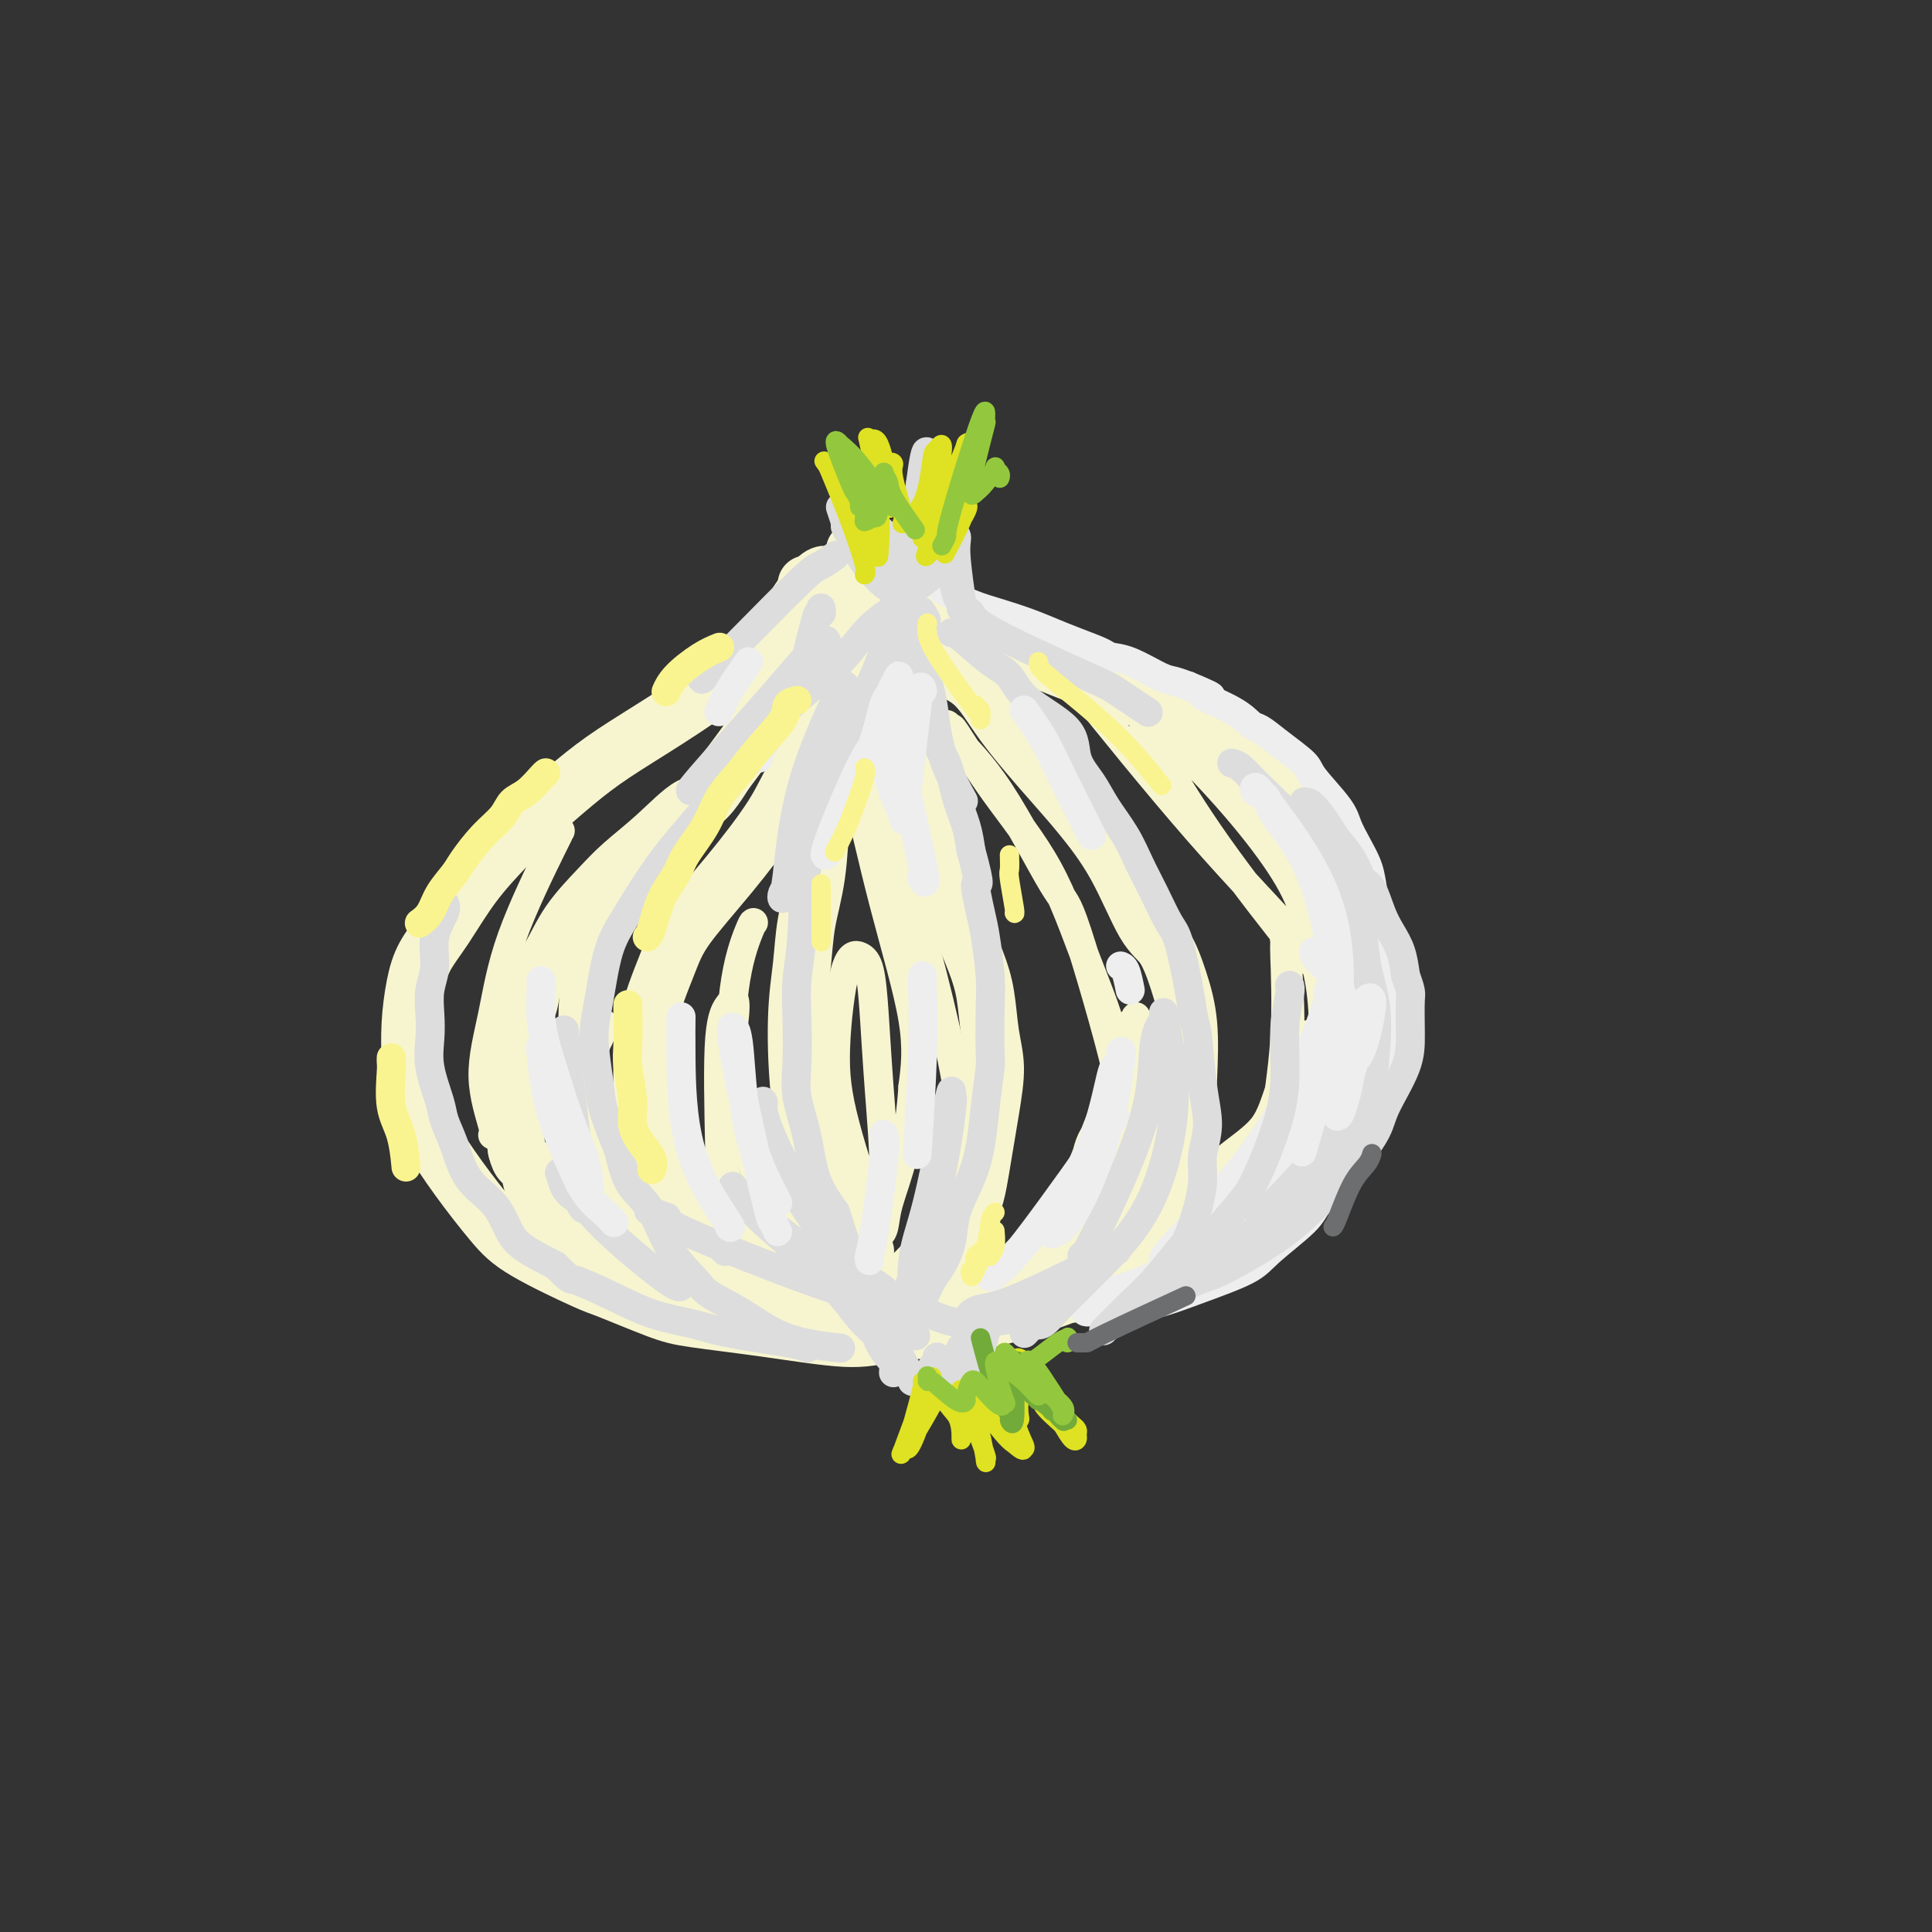 <svg viewBox='0 0 400 400' version='1.1' xmlns='http://www.w3.org/2000/svg' xmlns:xlink='http://www.w3.org/1999/xlink'><rect x="0" y="0" width="400" height="400" fill="#333333" stroke="none"/><g fill='none' stroke='rgb(247,245,208)' stroke-width='12' stroke-linecap='round' stroke-linejoin='round'><path d='M167,121c-0.112,1.027 -0.224,2.053 0,2c0.224,-0.053 0.785,-1.186 0,2c-0.785,3.186 -2.916,10.690 -4,15c-1.084,4.310 -1.121,5.425 -1,6c0.121,0.575 0.401,0.610 0,1c-0.401,0.390 -1.481,1.134 -1,-1c0.481,-2.134 2.524,-7.145 4,-11c1.476,-3.855 2.385,-6.554 3,-8c0.615,-1.446 0.936,-1.640 1,-2c0.064,-0.360 -0.129,-0.886 0,-1c0.129,-0.114 0.579,0.185 0,2c-0.579,1.815 -2.186,5.146 -4,9c-1.814,3.854 -3.835,8.230 -6,12c-2.165,3.770 -4.476,6.934 -6,9c-1.524,2.066 -2.262,3.033 -3,4'/><path d='M150,160c-4.198,6.873 -5.193,6.054 -7,7c-1.807,0.946 -4.426,3.656 -7,6c-2.574,2.344 -5.103,4.322 -7,6c-1.897,1.678 -3.163,3.056 -5,5c-1.837,1.944 -4.245,4.453 -6,7c-1.755,2.547 -2.855,5.131 -4,7c-1.145,1.869 -2.334,3.023 -3,4c-0.666,0.977 -0.809,1.777 -1,3c-0.191,1.223 -0.429,2.869 -1,4c-0.571,1.131 -1.474,1.748 -2,3c-0.526,1.252 -0.674,3.141 -1,5c-0.326,1.859 -0.830,3.689 -1,5c-0.170,1.311 -0.004,2.104 0,3c0.004,0.896 -0.153,1.895 0,3c0.153,1.105 0.615,2.316 1,4c0.385,1.684 0.692,3.842 1,6'/><path d='M107,238c0.720,3.047 1.521,2.666 2,3c0.479,0.334 0.635,1.383 1,3c0.365,1.617 0.940,3.804 3,6c2.060,2.196 5.604,4.403 8,6c2.396,1.597 3.645,2.584 7,4c3.355,1.416 8.816,3.262 11,4c2.184,0.738 1.092,0.369 0,0'/><path d='M177,126c0.185,0.612 0.371,1.225 0,3c-0.371,1.775 -1.298,4.714 -2,8c-0.702,3.286 -1.178,6.919 -3,11c-1.822,4.081 -4.989,8.609 -7,12c-2.011,3.391 -2.864,5.643 -5,9c-2.136,3.357 -5.554,7.819 -9,12c-3.446,4.181 -6.921,8.083 -9,11c-2.079,2.917 -2.762,4.851 -4,8c-1.238,3.149 -3.032,7.514 -4,12c-0.968,4.486 -1.111,9.093 -1,13c0.111,3.907 0.477,7.113 1,10c0.523,2.887 1.202,5.454 2,8c0.798,2.546 1.715,5.070 4,8c2.285,2.930 5.939,6.266 10,9c4.061,2.734 8.531,4.867 13,7'/><path d='M163,267c4.689,2.933 4.911,2.267 5,2c0.089,-0.267 0.044,-0.133 0,0'/><path d='M174,137c0.089,0.383 0.178,0.767 0,2c-0.178,1.233 -0.624,3.316 -1,5c-0.376,1.684 -0.682,2.968 -1,6c-0.318,3.032 -0.648,7.812 -1,11c-0.352,3.188 -0.725,4.782 -1,8c-0.275,3.218 -0.451,8.058 -1,12c-0.549,3.942 -1.470,6.985 -2,10c-0.530,3.015 -0.670,6.003 -1,9c-0.330,2.997 -0.848,6.004 -1,11c-0.152,4.996 0.064,11.979 1,19c0.936,7.021 2.591,14.078 5,19c2.409,4.922 5.572,7.710 7,9c1.428,1.290 1.122,1.083 1,1c-0.122,-0.083 -0.061,-0.041 0,0'/><path d='M176,139c0.293,0.511 0.586,1.022 2,3c1.414,1.978 3.949,5.422 6,9c2.051,3.578 3.617,7.292 5,11c1.383,3.708 2.584,7.412 4,11c1.416,3.588 3.047,7.059 4,10c0.953,2.941 1.226,5.350 2,8c0.774,2.650 2.048,5.539 3,8c0.952,2.461 1.584,4.493 2,7c0.416,2.507 0.618,5.490 1,8c0.382,2.510 0.945,4.548 1,7c0.055,2.452 -0.397,5.317 -1,9c-0.603,3.683 -1.358,8.183 -2,12c-0.642,3.817 -1.173,6.951 -3,10c-1.827,3.049 -4.951,6.014 -7,8c-2.049,1.986 -3.025,2.993 -4,4'/><path d='M189,264c-1.833,2.000 -0.917,1.000 0,0'/><path d='M178,123c0.401,-0.155 0.802,-0.310 3,2c2.198,2.310 6.192,7.086 10,10c3.808,2.914 7.430,3.966 10,6c2.570,2.034 4.087,5.048 7,9c2.913,3.952 7.220,8.841 10,12c2.780,3.159 4.032,4.589 6,7c1.968,2.411 4.650,5.802 7,10c2.350,4.198 4.367,9.204 6,12c1.633,2.796 2.881,3.382 4,5c1.119,1.618 2.108,4.267 3,7c0.892,2.733 1.687,5.550 2,9c0.313,3.450 0.146,7.533 0,11c-0.146,3.467 -0.270,6.318 -1,10c-0.730,3.682 -2.066,8.195 -5,13c-2.934,4.805 -7.467,9.903 -12,15'/><path d='M228,261c-5.000,5.585 -9.000,5.549 -15,6c-6.000,0.451 -14.000,1.391 -18,2c-4.000,0.609 -4.000,0.888 -4,1c0.000,0.112 0.000,0.056 0,0'/><path d='M177,114c0.574,0.099 1.148,0.199 2,1c0.852,0.801 1.981,2.304 4,4c2.019,1.696 4.928,3.586 9,6c4.072,2.414 9.307,5.353 15,8c5.693,2.647 11.843,5.001 17,7c5.157,1.999 9.322,3.641 13,5c3.678,1.359 6.870,2.435 10,4c3.130,1.565 6.199,3.618 9,6c2.801,2.382 5.335,5.092 8,8c2.665,2.908 5.463,6.015 7,8c1.537,1.985 1.815,2.850 3,5c1.185,2.150 3.276,5.587 5,9c1.724,3.413 3.079,6.804 4,9c0.921,2.196 1.406,3.199 2,6c0.594,2.801 1.297,7.401 2,12'/><path d='M287,212c0.804,5.856 -1.186,6.997 -3,10c-1.814,3.003 -3.451,7.869 -5,11c-1.549,3.131 -3.010,4.527 -5,7c-1.990,2.473 -4.509,6.024 -7,9c-2.491,2.976 -4.952,5.375 -7,7c-2.048,1.625 -3.681,2.474 -6,4c-2.319,1.526 -5.322,3.729 -10,5c-4.678,1.271 -11.030,1.608 -15,2c-3.970,0.392 -5.559,0.837 -9,1c-3.441,0.163 -8.734,0.044 -12,0c-3.266,-0.044 -4.505,-0.013 -5,0c-0.495,0.013 -0.248,0.006 0,0'/><path d='M171,119c-0.455,-0.018 -0.910,-0.037 -2,1c-1.090,1.037 -2.813,3.129 -4,5c-1.187,1.871 -1.836,3.519 -4,6c-2.164,2.481 -5.841,5.793 -10,9c-4.159,3.207 -8.798,6.308 -13,9c-4.202,2.692 -7.967,4.975 -11,7c-3.033,2.025 -5.336,3.794 -8,6c-2.664,2.206 -5.690,4.851 -8,7c-2.310,2.149 -3.904,3.804 -6,6c-2.096,2.196 -4.695,4.934 -7,8c-2.305,3.066 -4.317,6.460 -6,9c-1.683,2.540 -3.039,4.227 -4,6c-0.961,1.773 -1.528,3.631 -2,6c-0.472,2.369 -0.849,5.248 -1,8c-0.151,2.752 -0.075,5.376 0,8'/><path d='M85,220c-0.348,5.190 0.282,7.165 1,9c0.718,1.835 1.523,3.529 3,6c1.477,2.471 3.624,5.720 6,9c2.376,3.280 4.981,6.591 7,9c2.019,2.409 3.452,3.916 7,6c3.548,2.084 9.210,4.746 12,6c2.790,1.254 2.709,1.101 5,2c2.291,0.899 6.953,2.851 10,4c3.047,1.149 4.478,1.493 8,2c3.522,0.507 9.136,1.175 15,2c5.864,0.825 11.977,1.807 16,2c4.023,0.193 5.957,-0.404 10,-1c4.043,-0.596 10.197,-1.191 15,-2c4.803,-0.809 8.255,-1.833 12,-3c3.745,-1.167 7.784,-2.476 11,-4c3.216,-1.524 5.608,-3.262 8,-5'/><path d='M231,262c5.012,-2.629 8.041,-4.701 11,-7c2.959,-2.299 5.848,-4.827 8,-7c2.152,-2.173 3.567,-3.993 6,-6c2.433,-2.007 5.885,-4.201 8,-7c2.115,-2.799 2.892,-6.204 4,-9c1.108,-2.796 2.545,-4.984 3,-6c0.455,-1.016 -0.074,-0.860 0,-1c0.074,-0.140 0.751,-0.576 1,-1c0.249,-0.424 0.071,-0.835 0,-1c-0.071,-0.165 -0.036,-0.082 0,0'/></g>
<g fill='none' stroke='rgb(247,245,208)' stroke-width='6' stroke-linecap='round' stroke-linejoin='round'><path d='M221,139c-0.860,-0.960 -1.721,-1.920 3,4c4.721,5.920 15.022,18.720 24,29c8.978,10.280 16.632,18.040 20,22c3.368,3.960 2.449,4.122 2,4c-0.449,-0.122 -0.429,-0.527 0,0c0.429,0.527 1.266,1.985 -2,-2c-3.266,-3.985 -10.636,-13.414 -16,-21c-5.364,-7.586 -8.722,-13.330 -11,-17c-2.278,-3.670 -3.474,-5.265 -4,-6c-0.526,-0.735 -0.380,-0.608 0,-1c0.380,-0.392 0.994,-1.301 4,1c3.006,2.301 8.404,7.813 13,13c4.596,5.187 8.391,10.050 11,14c2.609,3.950 4.031,6.986 5,10c0.969,3.014 1.484,6.007 2,9'/><path d='M272,198c1.501,5.274 1.753,8.958 2,13c0.247,4.042 0.487,8.442 -1,12c-1.487,3.558 -4.702,6.275 -6,8c-1.298,1.725 -0.680,2.457 -1,3c-0.320,0.543 -1.578,0.898 -2,1c-0.422,0.102 -0.008,-0.047 0,0c0.008,0.047 -0.391,0.292 0,-3c0.391,-3.292 1.573,-10.121 2,-17c0.427,-6.879 0.100,-13.809 0,-17c-0.100,-3.191 0.026,-2.644 0,-3c-0.026,-0.356 -0.204,-1.615 0,0c0.204,1.615 0.789,6.104 1,13c0.211,6.896 0.046,16.199 -2,23c-2.046,6.801 -5.974,11.100 -9,14c-3.026,2.900 -5.150,4.400 -6,5c-0.850,0.600 -0.425,0.300 0,0'/><path d='M231,231c-0.221,-1.815 -0.442,-3.630 0,-4c0.442,-0.370 1.548,0.705 0,-6c-1.548,-6.705 -5.751,-21.189 -8,-28c-2.249,-6.811 -2.546,-5.949 -5,-10c-2.454,-4.051 -7.066,-13.014 -11,-19c-3.934,-5.986 -7.191,-8.996 -9,-11c-1.809,-2.004 -2.170,-3.001 -2,-3c0.170,0.001 0.871,0.999 1,1c0.129,0.001 -0.315,-0.995 1,1c1.315,1.995 4.390,6.980 8,12c3.610,5.020 7.755,10.075 11,16c3.245,5.925 5.591,12.720 8,19c2.409,6.280 4.883,12.044 6,18c1.117,5.956 0.878,12.104 0,16c-0.878,3.896 -2.394,5.542 -4,9c-1.606,3.458 -3.303,8.729 -5,14'/><path d='M222,256c-1.622,4.244 -1.178,3.356 -1,3c0.178,-0.356 0.089,-0.178 0,0'/><path d='M225,239c0.257,-0.993 0.514,-1.985 1,-3c0.486,-1.015 1.202,-2.052 2,-3c0.798,-0.948 1.677,-1.806 3,-2c1.323,-0.194 3.091,0.278 1,7c-2.091,6.722 -8.040,19.696 -11,25c-2.960,5.304 -2.931,2.938 -3,2c-0.069,-0.938 -0.235,-0.450 -1,0c-0.765,0.450 -2.128,0.861 1,-8c3.128,-8.861 10.746,-26.995 14,-36c3.254,-9.005 2.143,-8.883 2,-9c-0.143,-0.117 0.683,-0.473 1,-1c0.317,-0.527 0.126,-1.224 0,1c-0.126,2.224 -0.189,7.369 -2,15c-1.811,7.631 -5.372,17.747 -9,24c-3.628,6.253 -7.322,8.644 -10,10c-2.678,1.356 -4.339,1.678 -6,2'/><path d='M208,263c-3.041,1.613 -2.644,-0.355 -3,-1c-0.356,-0.645 -1.467,0.035 -2,0c-0.533,-0.035 -0.489,-0.783 -1,-1c-0.511,-0.217 -1.578,0.098 -2,-1c-0.422,-1.098 -0.200,-3.609 0,-9c0.200,-5.391 0.378,-13.663 -2,-27c-2.378,-13.337 -7.313,-31.740 -11,-44c-3.687,-12.260 -6.127,-18.378 -8,-22c-1.873,-3.622 -3.178,-4.750 -4,-6c-0.822,-1.250 -1.160,-2.623 -1,-3c0.160,-0.377 0.818,0.242 1,1c0.182,0.758 -0.111,1.653 0,3c0.111,1.347 0.628,3.144 2,9c1.372,5.856 3.600,15.769 6,25c2.400,9.231 4.971,17.780 6,24c1.029,6.220 0.514,10.110 0,14'/><path d='M189,225c-0.283,4.802 -0.991,9.808 -2,14c-1.009,4.192 -2.318,7.569 -3,10c-0.682,2.431 -0.736,3.914 -1,5c-0.264,1.086 -0.739,1.774 -1,1c-0.261,-0.774 -0.307,-3.012 0,-5c0.307,-1.988 0.967,-3.727 1,-8c0.033,-4.273 -0.561,-11.080 -1,-17c-0.439,-5.920 -0.725,-10.952 -1,-15c-0.275,-4.048 -0.541,-7.111 -1,-9c-0.459,-1.889 -1.110,-2.605 -2,-3c-0.890,-0.395 -2.018,-0.471 -3,3c-0.982,3.471 -1.818,10.488 -2,16c-0.182,5.512 0.292,9.519 2,16c1.708,6.481 4.652,15.437 6,19c1.348,3.563 1.099,1.732 1,1c-0.099,-0.732 -0.050,-0.366 0,0'/><path d='M156,191c-0.113,0.036 -0.227,0.073 -1,2c-0.773,1.927 -2.207,5.746 -3,12c-0.793,6.254 -0.946,14.943 0,22c0.946,7.057 2.991,12.482 5,17c2.009,4.518 3.984,8.129 5,10c1.016,1.871 1.075,2.002 1,2c-0.075,-0.002 -0.282,-0.138 0,0c0.282,0.138 1.055,0.550 -1,-5c-2.055,-5.550 -6.936,-17.061 -9,-25c-2.064,-7.939 -1.310,-12.304 -1,-15c0.310,-2.696 0.176,-3.723 0,-4c-0.176,-0.277 -0.393,0.195 -1,1c-0.607,0.805 -1.602,1.944 -2,7c-0.398,5.056 -0.199,14.028 0,23'/><path d='M149,238c0.906,7.676 4.673,11.367 7,14c2.327,2.633 3.216,4.207 4,5c0.784,0.793 1.465,0.804 2,1c0.535,0.196 0.925,0.577 1,1c0.075,0.423 -0.166,0.888 -1,1c-0.834,0.112 -2.262,-0.127 -7,-4c-4.738,-3.873 -12.785,-11.378 -17,-18c-4.215,-6.622 -4.596,-12.360 -5,-15c-0.404,-2.640 -0.830,-2.183 -1,-2c-0.170,0.183 -0.085,0.091 0,0'/><path d='M125,212c-0.218,0.946 -0.437,1.892 -1,3c-0.563,1.108 -1.472,2.377 -1,8c0.472,5.623 2.324,15.600 4,21c1.676,5.400 3.177,6.225 4,7c0.823,0.775 0.969,1.502 1,2c0.031,0.498 -0.051,0.769 0,1c0.051,0.231 0.236,0.422 0,0c-0.236,-0.422 -0.894,-1.458 -3,-5c-2.106,-3.542 -5.661,-9.590 -8,-19c-2.339,-9.410 -3.462,-22.182 -1,-30c2.462,-7.818 8.509,-10.682 11,-12c2.491,-1.318 1.426,-1.091 1,-1c-0.426,0.091 -0.213,0.045 0,0'/><path d='M116,172c-0.040,0.053 -0.080,0.105 -2,4c-1.920,3.895 -5.719,11.632 -8,18c-2.281,6.368 -3.042,11.367 -4,16c-0.958,4.633 -2.112,8.902 -2,13c0.112,4.098 1.492,8.026 2,10c0.508,1.974 0.145,1.992 0,2c-0.145,0.008 -0.073,0.004 0,0'/></g>
<g fill='none' stroke='rgb(238,238,238)' stroke-width='6' stroke-linecap='round' stroke-linejoin='round'><path d='M195,122c2.006,1.089 4.012,2.178 6,3c1.988,0.822 3.958,1.375 6,2c2.042,0.625 4.156,1.320 6,2c1.844,0.680 3.418,1.346 5,2c1.582,0.654 3.172,1.296 5,2c1.828,0.704 3.892,1.470 5,2c1.108,0.530 1.258,0.824 2,1c0.742,0.176 2.075,0.233 4,1c1.925,0.767 4.441,2.245 6,3c1.559,0.755 2.160,0.787 3,1c0.840,0.213 1.920,0.606 3,1'/><path d='M246,142c8.265,3.412 3.426,1.941 3,2c-0.426,0.059 3.560,1.647 6,3c2.440,1.353 3.332,2.470 4,3c0.668,0.530 1.110,0.473 2,1c0.890,0.527 2.227,1.638 4,3c1.773,1.362 3.984,2.976 5,4c1.016,1.024 0.839,1.460 2,3c1.161,1.540 3.659,4.184 5,6c1.341,1.816 1.525,2.803 2,4c0.475,1.197 1.240,2.602 2,4c0.760,1.398 1.514,2.788 2,4c0.486,1.212 0.705,2.245 1,4c0.295,1.755 0.667,4.233 1,6c0.333,1.767 0.628,2.822 1,4c0.372,1.178 0.821,2.479 1,4c0.179,1.521 0.090,3.260 0,5'/><path d='M287,202c1.810,6.379 1.334,4.827 1,6c-0.334,1.173 -0.526,5.069 -1,8c-0.474,2.931 -1.231,4.895 -2,7c-0.769,2.105 -1.551,4.350 -2,6c-0.449,1.650 -0.565,2.703 -1,4c-0.435,1.297 -1.190,2.837 -2,4c-0.810,1.163 -1.677,1.949 -2,3c-0.323,1.051 -0.104,2.367 -1,4c-0.896,1.633 -2.908,3.585 -4,5c-1.092,1.415 -1.265,2.295 -3,4c-1.735,1.705 -5.031,4.236 -7,6c-1.969,1.764 -2.610,2.760 -5,4c-2.390,1.240 -6.527,2.724 -10,4c-3.473,1.276 -6.281,2.343 -9,3c-2.719,0.657 -5.348,0.902 -7,1c-1.652,0.098 -2.326,0.049 -3,0'/><path d='M229,271c-5.400,1.244 -4.400,0.356 -4,0c0.400,-0.356 0.200,-0.178 0,0'/><path d='M223,269c0.455,-0.322 0.911,-0.644 3,-1c2.089,-0.356 5.813,-0.745 11,-3c5.187,-2.255 11.839,-6.374 16,-10c4.161,-3.626 5.833,-6.758 8,-10c2.167,-3.242 4.829,-6.595 7,-11c2.171,-4.405 3.849,-9.864 5,-14c1.151,-4.136 1.773,-6.950 2,-9c0.227,-2.050 0.060,-3.337 0,-4c-0.060,-0.663 -0.012,-0.702 0,-1c0.012,-0.298 -0.013,-0.856 0,-1c0.013,-0.144 0.065,0.126 0,1c-0.065,0.874 -0.248,2.351 -2,7c-1.752,4.649 -5.072,12.471 -9,19c-3.928,6.529 -8.464,11.764 -13,17'/><path d='M251,249c-3.988,4.774 -7.458,8.208 -9,10c-1.542,1.792 -1.155,1.940 -1,2c0.155,0.060 0.077,0.030 0,0'/></g>
<g fill='none' stroke='rgb(221,221,221)' stroke-width='6' stroke-linecap='round' stroke-linejoin='round'><path d='M270,166c0.545,0.036 1.091,0.073 2,1c0.909,0.927 2.183,2.745 3,4c0.817,1.255 1.178,1.945 2,3c0.822,1.055 2.107,2.473 3,4c0.893,1.527 1.395,3.163 2,4c0.605,0.837 1.314,0.876 2,2c0.686,1.124 1.349,3.332 2,5c0.651,1.668 1.291,2.795 2,4c0.709,1.205 1.488,2.487 2,4c0.512,1.513 0.756,3.256 1,5'/><path d='M291,202c1.309,3.576 1.082,3.515 1,5c-0.082,1.485 -0.019,4.517 0,7c0.019,2.483 -0.006,4.417 -1,7c-0.994,2.583 -2.957,5.813 -4,8c-1.043,2.187 -1.167,3.329 -2,5c-0.833,1.671 -2.374,3.872 -4,6c-1.626,2.128 -3.337,4.185 -5,6c-1.663,1.815 -3.277,3.390 -5,5c-1.723,1.610 -3.556,3.255 -6,5c-2.444,1.745 -5.500,3.589 -8,5c-2.500,1.411 -4.443,2.388 -6,3c-1.557,0.612 -2.727,0.857 -5,2c-2.273,1.143 -5.649,3.184 -7,4c-1.351,0.816 -0.675,0.408 0,0'/><path d='M236,269c0.660,-0.344 1.319,-0.688 2,-1c0.681,-0.312 1.383,-0.593 3,-2c1.617,-1.407 4.150,-3.939 7,-7c2.850,-3.061 6.016,-6.652 8,-9c1.984,-2.348 2.784,-3.455 4,-6c1.216,-2.545 2.848,-6.528 4,-10c1.152,-3.472 1.825,-6.433 2,-10c0.175,-3.567 -0.149,-7.740 0,-11c0.149,-3.260 0.771,-5.609 1,-7c0.229,-1.391 0.065,-1.826 0,-2c-0.065,-0.174 -0.033,-0.087 0,0'/><path d='M197,131c0.271,-0.083 0.543,-0.166 2,1c1.457,1.166 4.101,3.581 6,5c1.899,1.419 3.054,1.842 4,3c0.946,1.158 1.683,3.053 4,5c2.317,1.947 6.213,3.947 8,6c1.787,2.053 1.465,4.158 2,6c0.535,1.842 1.928,3.421 3,5c1.072,1.579 1.824,3.158 3,5c1.176,1.842 2.776,3.947 4,6c1.224,2.053 2.072,4.053 3,6c0.928,1.947 1.937,3.839 3,6c1.063,2.161 2.182,4.589 3,6c0.818,1.411 1.336,1.803 2,4c0.664,2.197 1.476,6.199 2,9c0.524,2.801 0.762,4.400 1,6'/><path d='M247,210c0.651,2.954 0.777,2.841 1,5c0.223,2.159 0.541,6.592 1,10c0.459,3.408 1.059,5.792 1,8c-0.059,2.208 -0.776,4.240 -1,6c-0.224,1.760 0.044,3.247 0,5c-0.044,1.753 -0.400,3.772 -1,6c-0.600,2.228 -1.443,4.664 -2,6c-0.557,1.336 -0.826,1.571 -2,3c-1.174,1.429 -3.253,4.053 -5,6c-1.747,1.947 -3.163,3.216 -5,5c-1.837,1.784 -4.096,4.081 -5,5c-0.904,0.919 -0.452,0.459 0,0'/><path d='M186,125c0.285,0.875 0.569,1.750 1,4c0.431,2.250 1.007,5.874 2,9c0.993,3.126 2.402,5.752 3,8c0.598,2.248 0.384,4.116 1,6c0.616,1.884 2.062,3.783 3,6c0.938,2.217 1.368,4.751 2,7c0.632,2.249 1.466,4.214 2,6c0.534,1.786 0.767,3.393 1,5'/><path d='M201,176c2.498,9.163 1.244,6.570 1,7c-0.244,0.430 0.523,3.881 1,6c0.477,2.119 0.665,2.905 1,5c0.335,2.095 0.819,5.499 1,8c0.181,2.501 0.060,4.099 0,7c-0.060,2.901 -0.059,7.106 0,9c0.059,1.894 0.177,1.478 0,3c-0.177,1.522 -0.648,4.983 -1,8c-0.352,3.017 -0.584,5.592 -1,8c-0.416,2.408 -1.018,4.649 -2,7c-0.982,2.351 -2.346,4.810 -3,7c-0.654,2.190 -0.598,4.109 -1,6c-0.402,1.891 -1.262,3.754 -2,5c-0.738,1.246 -1.352,1.874 -2,3c-0.648,1.126 -1.328,2.750 -2,4c-0.672,1.250 -1.336,2.125 -2,3'/><path d='M189,272c-1.179,2.488 -0.125,1.208 0,1c0.125,-0.208 -0.679,0.655 -1,1c-0.321,0.345 -0.161,0.173 0,0'/><path d='M190,271c1.555,0.671 3.110,1.343 5,2c1.890,0.657 4.115,1.300 8,1c3.885,-0.300 9.431,-1.542 12,-2c2.569,-0.458 2.163,-0.131 2,0c-0.163,0.131 -0.081,0.065 0,0'/><path d='M187,123c-0.290,0.846 -0.580,1.692 -1,3c-0.420,1.308 -0.968,3.079 -2,6c-1.032,2.921 -2.546,6.993 -4,10c-1.454,3.007 -2.848,4.949 -4,8c-1.152,3.051 -2.064,7.212 -3,11c-0.936,3.788 -1.897,7.202 -3,10c-1.103,2.798 -2.348,4.981 -3,9c-0.652,4.019 -0.712,9.874 -1,14c-0.288,4.126 -0.803,6.522 -1,9c-0.197,2.478 -0.077,5.039 0,8c0.077,2.961 0.109,6.324 0,9c-0.109,2.676 -0.359,4.666 0,7c0.359,2.334 1.327,5.013 2,8c0.673,2.987 1.049,6.282 2,9c0.951,2.718 2.475,4.859 4,7'/><path d='M173,251c1.641,5.083 1.744,5.790 3,8c1.256,2.210 3.667,5.922 5,8c1.333,2.078 1.590,2.521 3,4c1.410,1.479 3.974,3.994 5,5c1.026,1.006 0.513,0.503 0,0'/><path d='M187,123c-0.414,0.987 -0.829,1.975 -2,3c-1.171,1.025 -3.099,2.089 -5,4c-1.901,1.911 -3.776,4.669 -6,7c-2.224,2.331 -4.797,4.236 -8,7c-3.203,2.764 -7.036,6.387 -10,10c-2.964,3.613 -5.060,7.217 -8,11c-2.940,3.783 -6.726,7.746 -10,12c-3.274,4.254 -6.037,8.798 -8,12c-1.963,3.202 -3.127,5.063 -4,8c-0.873,2.937 -1.455,6.950 -2,10c-0.545,3.050 -1.053,5.137 -1,8c0.053,2.863 0.668,6.502 1,9c0.332,2.498 0.381,3.857 1,6c0.619,2.143 1.810,5.072 3,8'/><path d='M128,238c1.255,5.173 1.894,6.606 3,8c1.106,1.394 2.681,2.748 4,5c1.319,2.252 2.384,5.401 4,8c1.616,2.599 3.783,4.648 5,6c1.217,1.352 1.484,2.009 3,3c1.516,0.991 4.283,2.317 7,4c2.717,1.683 5.385,3.722 9,5c3.615,1.278 8.176,1.794 10,2c1.824,0.206 0.912,0.103 0,0'/><path d='M173,115c-1.115,0.805 -2.230,1.611 -3,2c-0.770,0.389 -1.196,0.362 -4,3c-2.804,2.638 -7.986,7.941 -12,12c-4.014,4.059 -6.861,6.874 -8,8c-1.139,1.126 -0.569,0.563 0,0'/><path d='M92,187c0.235,0.429 0.469,0.858 0,2c-0.469,1.142 -1.642,2.996 -2,5c-0.358,2.004 0.098,4.157 0,6c-0.098,1.843 -0.751,3.375 -1,5c-0.249,1.625 -0.093,3.343 0,5c0.093,1.657 0.122,3.252 0,5c-0.122,1.748 -0.394,3.650 0,6c0.394,2.350 1.453,5.148 2,7c0.547,1.852 0.583,2.757 1,4c0.417,1.243 1.214,2.825 2,5c0.786,2.175 1.562,4.945 3,7c1.438,2.055 3.540,3.396 5,5c1.460,1.604 2.278,3.470 3,5c0.722,1.530 1.349,2.723 3,4c1.651,1.277 4.325,2.639 7,4'/><path d='M115,262c3.383,3.340 2.841,2.691 4,3c1.159,0.309 4.019,1.578 7,3c2.981,1.422 6.085,2.998 9,4c2.915,1.002 5.643,1.432 8,2c2.357,0.568 4.343,1.276 8,2c3.657,0.724 8.985,1.464 12,2c3.015,0.536 3.719,0.867 4,1c0.281,0.133 0.141,0.066 0,0'/><path d='M250,264c0.655,-0.598 1.310,-1.196 2,-2c0.690,-0.804 1.414,-1.816 4,-4c2.586,-2.184 7.033,-5.542 10,-8c2.967,-2.458 4.454,-4.016 7,-7c2.546,-2.984 6.151,-7.395 8,-10c1.849,-2.605 1.943,-3.405 2,-4c0.057,-0.595 0.076,-0.985 0,-1c-0.076,-0.015 -0.249,0.346 0,0c0.249,-0.346 0.918,-1.400 0,0c-0.918,1.400 -3.425,5.254 -6,9c-2.575,3.746 -5.218,7.385 -8,10c-2.782,2.615 -5.705,4.206 -7,5c-1.295,0.794 -0.964,0.791 -1,1c-0.036,0.209 -0.439,0.631 0,0c0.439,-0.631 1.719,-2.316 3,-4'/><path d='M264,249c2.762,-2.987 8.669,-8.954 12,-14c3.331,-5.046 4.088,-9.172 5,-12c0.912,-2.828 1.978,-4.357 2,-8c0.022,-3.643 -1.002,-9.399 -2,-14c-0.998,-4.601 -1.970,-8.046 -3,-12c-1.030,-3.954 -2.116,-8.418 -3,-11c-0.884,-2.582 -1.564,-3.283 -2,-4c-0.436,-0.717 -0.628,-1.450 -1,-2c-0.372,-0.550 -0.923,-0.918 -1,-1c-0.077,-0.082 0.320,0.122 0,0c-0.320,-0.122 -1.355,-0.571 -2,-1c-0.645,-0.429 -0.898,-0.837 -1,-1c-0.102,-0.163 -0.051,-0.082 0,0'/><path d='M255,158c0.599,0.164 1.197,0.328 2,1c0.803,0.672 1.810,1.853 4,4c2.190,2.147 5.562,5.261 8,8c2.438,2.739 3.942,5.104 6,8c2.058,2.896 4.671,6.324 6,10c1.329,3.676 1.376,7.601 2,11c0.624,3.399 1.827,6.272 2,11c0.173,4.728 -0.684,11.311 -1,14c-0.316,2.689 -0.090,1.482 0,1c0.090,-0.482 0.045,-0.241 0,0'/><path d='M224,260c0.200,-0.012 0.401,-0.024 1,-1c0.599,-0.976 1.597,-2.916 4,-8c2.403,-5.084 6.213,-13.313 8,-20c1.787,-6.687 1.553,-11.831 2,-15c0.447,-3.169 1.577,-4.361 2,-5c0.423,-0.639 0.141,-0.725 0,-1c-0.141,-0.275 -0.142,-0.740 0,0c0.142,0.740 0.425,2.686 1,6c0.575,3.314 1.440,7.995 1,14c-0.440,6.005 -2.187,13.333 -5,19c-2.813,5.667 -6.692,9.674 -10,13c-3.308,3.326 -6.044,5.972 -8,8c-1.956,2.028 -3.130,3.436 -4,4c-0.870,0.564 -1.435,0.282 -2,0'/><path d='M214,274c-3.732,3.938 -1.062,1.284 0,0c1.062,-1.284 0.517,-1.199 1,-2c0.483,-0.801 1.996,-2.487 4,-4c2.004,-1.513 4.501,-2.851 6,-4c1.499,-1.149 2.000,-2.107 3,-3c1.000,-0.893 2.499,-1.721 3,-2c0.501,-0.279 0.006,-0.009 0,0c-0.006,0.009 0.478,-0.243 0,0c-0.478,0.243 -1.918,0.979 -6,3c-4.082,2.021 -10.805,5.325 -15,7c-4.195,1.675 -5.860,1.720 -7,2c-1.140,0.280 -1.754,0.794 -2,1c-0.246,0.206 -0.123,0.103 0,0'/><path d='M187,269c0.437,-0.889 0.873,-1.778 1,-2c0.127,-0.222 -0.057,0.224 1,-3c1.057,-3.224 3.354,-10.120 5,-17c1.646,-6.880 2.639,-13.746 3,-17c0.361,-3.254 0.089,-2.895 0,-3c-0.089,-0.105 0.004,-0.675 0,-1c-0.004,-0.325 -0.106,-0.406 -1,4c-0.894,4.406 -2.579,13.299 -4,19c-1.421,5.701 -2.577,8.208 -3,12c-0.423,3.792 -0.114,8.867 0,11c0.114,2.133 0.033,1.324 0,1c-0.033,-0.324 -0.016,-0.162 0,0'/><path d='M183,267c-0.853,-0.635 -1.707,-1.271 -3,-2c-1.293,-0.729 -3.026,-1.553 -6,-5c-2.974,-3.447 -7.189,-9.517 -10,-14c-2.811,-4.483 -4.219,-7.381 -5,-10c-0.781,-2.619 -0.936,-4.961 -1,-6c-0.064,-1.039 -0.036,-0.777 0,-1c0.036,-0.223 0.081,-0.931 0,-1c-0.081,-0.069 -0.288,0.500 0,2c0.288,1.500 1.071,3.931 3,8c1.929,4.069 5.003,9.778 7,13c1.997,3.222 2.917,3.958 4,5c1.083,1.042 2.329,2.390 3,3c0.671,0.610 0.768,0.483 1,1c0.232,0.517 0.601,1.678 1,2c0.399,0.322 0.828,-0.194 1,0c0.172,0.194 0.086,1.097 0,2'/><path d='M178,264c3.182,5.230 1.137,1.307 0,0c-1.137,-1.307 -1.366,0.004 -2,0c-0.634,-0.004 -1.673,-1.324 -3,-2c-1.327,-0.676 -2.940,-0.708 -4,-1c-1.060,-0.292 -1.565,-0.843 -2,-1c-0.435,-0.157 -0.798,0.079 -1,0c-0.202,-0.079 -0.243,-0.474 0,0c0.243,0.474 0.771,1.816 2,3c1.229,1.184 3.159,2.209 5,4c1.841,1.791 3.593,4.348 5,6c1.407,1.652 2.468,2.397 3,3c0.532,0.603 0.535,1.062 1,2c0.465,0.938 1.393,2.355 2,3c0.607,0.645 0.894,0.520 1,1c0.106,0.480 0.030,1.566 0,2c-0.030,0.434 -0.015,0.217 0,0'/><path d='M181,270c0.701,0.867 1.402,1.734 2,3c0.598,1.266 1.094,2.931 2,5c0.906,2.069 2.221,4.544 3,6c0.779,1.456 1.021,1.894 1,2c-0.021,0.106 -0.307,-0.122 0,0c0.307,0.122 1.207,0.592 2,0c0.793,-0.592 1.481,-2.247 2,-3c0.519,-0.753 0.871,-0.604 1,-1c0.129,-0.396 0.034,-1.337 0,-1c-0.034,0.337 -0.008,1.953 0,3c0.008,1.047 -0.000,1.526 0,2c0.000,0.474 0.010,0.941 0,1c-0.010,0.059 -0.041,-0.292 0,0c0.041,0.292 0.155,1.226 1,0c0.845,-1.226 2.423,-4.613 4,-8'/><path d='M199,279c1.870,-1.929 2.546,-3.250 3,-4c0.454,-0.750 0.686,-0.929 1,-1c0.314,-0.071 0.711,-0.034 1,0c0.289,0.034 0.470,0.065 0,2c-0.470,1.935 -1.590,5.773 -2,8c-0.410,2.227 -0.110,2.844 0,3c0.110,0.156 0.030,-0.150 0,0c-0.030,0.150 -0.008,0.757 0,1c0.008,0.243 0.004,0.121 0,0'/><path d='M218,270c0.000,0.000 0.100,0.100 0.1,0.1'/><path d='M185,269c-0.560,-0.438 -1.120,-0.877 -2,-1c-0.880,-0.123 -2.080,0.069 -7,-3c-4.920,-3.069 -13.559,-9.398 -18,-13c-4.441,-3.602 -4.683,-4.475 -5,-5c-0.317,-0.525 -0.707,-0.701 -1,-1c-0.293,-0.299 -0.488,-0.722 0,0c0.488,0.722 1.657,2.588 4,5c2.343,2.412 5.858,5.370 9,8c3.142,2.630 5.912,4.933 8,6c2.088,1.067 3.494,0.900 4,1c0.506,0.100 0.111,0.469 0,1c-0.111,0.531 0.063,1.225 -4,0c-4.063,-1.225 -12.363,-4.368 -19,-7c-6.637,-2.632 -11.611,-4.752 -14,-6c-2.389,-1.248 -2.195,-1.624 -2,-2'/><path d='M138,252c-6.500,-2.333 -3.250,-1.167 0,0'/><path d='M150,259c0.000,0.000 0.100,0.100 0.1,0.1'/><path d='M141,266c-0.097,0.500 -0.194,1.000 -3,-1c-2.806,-2.000 -8.322,-6.500 -12,-10c-3.678,-3.500 -5.520,-6.000 -7,-8c-1.480,-2.000 -2.600,-3.499 -3,-4c-0.400,-0.501 -0.080,-0.004 0,0c0.080,0.004 -0.078,-0.485 0,0c0.078,0.485 0.394,1.944 1,3c0.606,1.056 1.504,1.709 2,2c0.496,0.291 0.592,0.219 1,1c0.408,0.781 1.130,2.416 1,0c-0.130,-2.416 -1.112,-8.881 -2,-16c-0.888,-7.119 -1.682,-14.891 -2,-18c-0.318,-3.109 -0.159,-1.554 0,0'/><path d='M144,163c-1.058,0.821 -2.117,1.642 1,-2c3.117,-3.642 10.408,-11.746 15,-17c4.592,-5.254 6.485,-7.657 8,-9c1.515,-1.343 2.650,-1.625 3,-2c0.350,-0.375 -0.087,-0.844 -1,0c-0.913,0.844 -2.301,3.000 -3,4c-0.699,1.000 -0.707,0.844 -1,1c-0.293,0.156 -0.870,0.622 0,0c0.870,-0.622 3.186,-2.333 4,-3c0.814,-0.667 0.126,-0.289 0,0c-0.126,0.289 0.312,0.489 0,1c-0.312,0.511 -1.372,1.333 -2,2c-0.628,0.667 -0.823,1.180 -1,1c-0.177,-0.180 -0.336,-1.051 0,-3c0.336,-1.949 1.168,-4.974 2,-8'/><path d='M169,128c0.381,-1.714 0.833,-1.000 1,-1c0.167,0.000 0.048,-0.714 0,-1c-0.048,-0.286 -0.024,-0.143 0,0'/><path d='M175,142c-0.136,-0.267 -0.272,-0.533 -2,3c-1.728,3.533 -5.049,10.867 -7,18c-1.951,7.133 -2.532,14.066 -3,18c-0.468,3.934 -0.821,4.869 -1,5c-0.179,0.131 -0.182,-0.542 0,-1c0.182,-0.458 0.549,-0.700 2,-5c1.451,-4.300 3.986,-12.657 5,-16c1.014,-3.343 0.507,-1.671 0,0'/><path d='M190,136c0.225,0.314 0.450,0.628 1,2c0.550,1.372 1.426,3.801 2,7c0.574,3.199 0.847,7.169 2,11c1.153,3.831 3.187,7.523 4,9c0.813,1.477 0.407,0.738 0,0'/><path d='M175,109c0.695,0.651 1.391,1.301 1,1c-0.391,-0.301 -1.868,-1.555 1,2c2.868,3.555 10.080,11.919 13,15c2.920,3.081 1.549,0.880 1,0c-0.549,-0.880 -0.274,-0.440 0,0'/><path d='M174,105c1.163,3.565 2.325,7.129 4,10c1.675,2.871 3.861,5.047 5,6c1.139,0.953 1.231,0.683 1,0c-0.231,-0.683 -0.787,-1.778 -2,-4c-1.213,-2.222 -3.085,-5.571 -4,-7c-0.915,-1.429 -0.874,-0.937 -1,-1c-0.126,-0.063 -0.417,-0.679 0,0c0.417,0.679 1.544,2.653 3,5c1.456,2.347 3.241,5.066 4,6c0.759,0.934 0.491,0.082 1,0c0.509,-0.082 1.796,0.607 3,-4c1.204,-4.607 2.324,-14.510 3,-19c0.676,-4.490 0.907,-3.569 1,-3c0.093,0.569 0.046,0.784 0,1'/><path d='M192,95c0.210,-2.152 -1.263,2.967 -2,9c-0.737,6.033 -0.736,12.978 -1,16c-0.264,3.022 -0.792,2.119 -1,2c-0.208,-0.119 -0.094,0.545 1,0c1.094,-0.545 3.170,-2.299 4,-3c0.830,-0.701 0.415,-0.351 0,0'/><path d='M196,117c0.338,0.446 0.675,0.892 1,2c0.325,1.108 0.637,2.879 1,4c0.363,1.121 0.777,1.593 1,2c0.223,0.407 0.255,0.748 0,-1c-0.255,-1.748 -0.795,-5.585 -1,-8c-0.205,-2.415 -0.073,-3.409 0,-4c0.073,-0.591 0.089,-0.779 0,-1c-0.089,-0.221 -0.283,-0.475 -1,0c-0.717,0.475 -1.958,1.679 -3,3c-1.042,1.321 -1.887,2.760 -5,1c-3.113,-1.760 -8.494,-6.719 -11,-9c-2.506,-2.281 -2.136,-1.883 -2,-2c0.136,-0.117 0.039,-0.748 0,-1c-0.039,-0.252 -0.019,-0.126 0,0'/><path d='M199,126c0.820,0.227 1.639,0.454 2,1c0.361,0.546 0.262,1.412 5,4c4.738,2.588 14.311,6.900 19,9c4.689,2.100 4.493,1.988 6,3c1.507,1.012 4.716,3.146 6,4c1.284,0.854 0.642,0.427 0,0'/></g>
<g fill='none' stroke='rgb(238,238,238)' stroke-width='6' stroke-linecap='round' stroke-linejoin='round'><path d='M272,197c0.075,0.580 0.150,1.160 1,2c0.850,0.840 2.475,1.940 4,5c1.525,3.060 2.949,8.078 3,13c0.051,4.922 -1.272,9.746 -2,12c-0.728,2.254 -0.862,1.936 -1,2c-0.138,0.064 -0.280,0.510 0,-1c0.280,-1.510 0.984,-4.976 2,-9c1.016,-4.024 2.345,-8.606 3,-11c0.655,-2.394 0.635,-2.599 1,-3c0.365,-0.401 1.115,-0.998 1,1c-0.115,1.998 -1.094,6.591 -2,9c-0.906,2.409 -1.738,2.636 -2,3c-0.262,0.364 0.045,0.867 0,1c-0.045,0.133 -0.441,-0.105 -1,-2c-0.559,-1.895 -1.279,-5.448 -2,-9'/><path d='M277,210c-0.705,-4.330 -0.967,-10.154 -2,-16c-1.033,-5.846 -2.838,-11.715 -5,-16c-2.162,-4.285 -4.680,-6.986 -6,-9c-1.320,-2.014 -1.443,-3.343 -2,-4c-0.557,-0.657 -1.549,-0.644 -2,-1c-0.451,-0.356 -0.363,-1.080 0,-1c0.363,0.080 1.000,0.966 4,5c3.000,4.034 8.362,11.216 11,19c2.638,7.784 2.553,16.169 2,22c-0.553,5.831 -1.572,9.108 -3,14c-1.428,4.892 -3.265,11.398 -4,14c-0.735,2.602 -0.367,1.301 0,0'/><path d='M232,218c0.188,-0.440 0.377,-0.880 0,2c-0.377,2.880 -1.319,9.080 -3,15c-1.681,5.920 -4.103,11.562 -6,15c-1.897,3.438 -3.271,4.674 -4,5c-0.729,0.326 -0.815,-0.257 -1,0c-0.185,0.257 -0.471,1.353 1,-1c1.471,-2.353 4.698,-8.157 7,-13c2.302,-4.843 3.679,-8.727 4,-10c0.321,-1.273 -0.415,0.064 0,0c0.415,-0.064 1.982,-1.529 -1,3c-2.982,4.529 -10.512,15.053 -15,21c-4.488,5.947 -5.935,7.316 -7,8c-1.065,0.684 -1.748,0.684 -2,1c-0.252,0.316 -0.072,0.947 2,-1c2.072,-1.947 6.036,-6.474 10,-11'/><path d='M217,252c3.359,-4.282 6.756,-9.488 9,-15c2.244,-5.512 3.335,-11.330 4,-14c0.665,-2.670 0.904,-2.191 1,-2c0.096,0.191 0.048,0.096 0,0'/><path d='M234,205c-0.311,-1.578 -0.622,-3.156 -1,-4c-0.378,-0.844 -0.822,-0.956 -1,-1c-0.178,-0.044 -0.089,-0.022 0,0'/><path d='M212,147c1.381,1.917 2.762,3.834 4,6c1.238,2.166 2.332,4.581 4,8c1.668,3.419 3.911,7.844 5,10c1.089,2.156 1.026,2.045 1,2c-0.026,-0.045 -0.013,-0.022 0,0'/><path d='M191,143c-0.233,-0.881 -0.465,-1.762 -1,2c-0.535,3.762 -1.372,12.166 -2,17c-0.628,4.834 -1.046,6.099 -1,7c0.046,0.901 0.558,1.439 0,0c-0.558,-1.439 -2.185,-4.855 -3,-8c-0.815,-3.145 -0.817,-6.018 -1,-7c-0.183,-0.982 -0.545,-0.072 -1,0c-0.455,0.072 -1.002,-0.693 -3,3c-1.998,3.693 -5.447,11.845 -7,16c-1.553,4.155 -1.209,4.312 -1,4c0.209,-0.312 0.283,-1.094 2,-5c1.717,-3.906 5.078,-10.936 7,-16c1.922,-5.064 2.406,-8.161 3,-10c0.594,-1.839 1.297,-2.419 2,-3'/><path d='M185,143c2.160,-5.453 0.561,-2.085 0,-1c-0.561,1.085 -0.084,-0.113 0,1c0.084,1.113 -0.225,4.535 1,12c1.225,7.465 3.984,18.971 5,24c1.016,5.029 0.290,3.580 0,3c-0.290,-0.580 -0.145,-0.290 0,0'/><path d='M191,202c-0.030,0.363 -0.060,0.726 0,3c0.060,2.274 0.208,6.458 0,13c-0.208,6.542 -0.774,15.440 -1,19c-0.226,3.560 -0.113,1.780 0,0'/><path d='M180,261c-0.053,-0.271 -0.105,-0.542 0,-1c0.105,-0.458 0.368,-1.102 1,-5c0.632,-3.898 1.632,-11.049 2,-15c0.368,-3.951 0.105,-4.700 0,-5c-0.105,-0.300 -0.053,-0.150 0,0'/><path d='M161,255c-0.379,-0.862 -0.757,-1.724 -1,-2c-0.243,-0.276 -0.349,0.032 -2,-7c-1.651,-7.032 -4.846,-21.406 -6,-28c-1.154,-6.594 -0.267,-5.409 0,-5c0.267,0.409 -0.086,0.043 0,0c0.086,-0.043 0.611,0.237 1,4c0.389,3.763 0.640,11.009 2,17c1.360,5.991 3.828,10.728 5,13c1.172,2.272 1.049,2.078 1,2c-0.049,-0.078 -0.025,-0.039 0,0'/><path d='M151,254c0.309,0.228 0.619,0.456 -1,-2c-1.619,-2.456 -5.166,-7.596 -7,-14c-1.834,-6.404 -1.955,-14.070 -2,-19c-0.045,-4.930 -0.013,-7.123 0,-8c0.013,-0.877 0.006,-0.439 0,0'/><path d='M159,153c-0.844,1.156 -1.689,2.311 -2,3c-0.311,0.689 -0.089,0.911 0,1c0.089,0.089 0.044,0.044 0,0'/><path d='M155,137c-1.467,2.089 -2.933,4.178 -4,6c-1.067,1.822 -1.733,3.378 -2,4c-0.267,0.622 -0.133,0.311 0,0'/><path d='M112,203c0.034,0.356 0.068,0.712 0,2c-0.068,1.288 -0.239,3.508 0,6c0.239,2.492 0.887,5.256 2,9c1.113,3.744 2.690,8.467 4,12c1.310,3.533 2.353,5.877 3,8c0.647,2.123 0.899,4.024 1,5c0.101,0.976 0.052,1.028 0,1c-0.052,-0.028 -0.109,-0.136 0,0c0.109,0.136 0.382,0.515 -1,-4c-1.382,-4.515 -4.420,-13.922 -6,-19c-1.580,-5.078 -1.702,-5.825 -2,-6c-0.298,-0.175 -0.770,0.221 -1,0c-0.230,-0.221 -0.216,-1.060 0,1c0.216,2.060 0.633,7.017 2,12c1.367,4.983 3.683,9.991 6,15'/><path d='M120,245c1.940,3.560 3.792,4.958 5,6c1.208,1.042 1.774,1.726 2,2c0.226,0.274 0.113,0.137 0,0'/></g>
<g fill='none' stroke='rgb(249,244,144)' stroke-width='6' stroke-linecap='round' stroke-linejoin='round'><path d='M149,134c-1.185,0.482 -2.369,0.964 -4,2c-1.631,1.036 -3.708,2.625 -5,4c-1.292,1.375 -1.798,2.536 -2,3c-0.202,0.464 -0.101,0.232 0,0'/><path d='M113,160c-0.164,0.125 -0.329,0.251 -1,1c-0.671,0.749 -1.850,2.123 -3,3c-1.150,0.877 -2.271,1.259 -3,2c-0.729,0.741 -1.067,1.842 -2,3c-0.933,1.158 -2.462,2.372 -4,4c-1.538,1.628 -3.085,3.669 -4,5c-0.915,1.331 -1.198,1.950 -2,3c-0.802,1.050 -2.122,2.529 -3,4c-0.878,1.471 -1.313,2.935 -2,4c-0.687,1.065 -1.625,1.733 -2,2c-0.375,0.267 -0.188,0.134 0,0'/><path d='M81,219c-0.014,0.373 -0.028,0.745 0,1c0.028,0.255 0.099,0.391 0,2c-0.099,1.609 -0.367,4.689 0,7c0.367,2.311 1.368,3.853 2,6c0.632,2.147 0.895,4.899 1,6c0.105,1.101 0.053,0.550 0,0'/><path d='M165,145c-0.859,0.233 -1.718,0.465 -2,1c-0.282,0.535 0.011,1.372 -1,3c-1.011,1.628 -3.328,4.046 -5,6c-1.672,1.954 -2.698,3.446 -4,5c-1.302,1.554 -2.880,3.172 -4,5c-1.120,1.828 -1.781,3.866 -3,6c-1.219,2.134 -2.996,4.365 -4,6c-1.004,1.635 -1.236,2.673 -2,4c-0.764,1.327 -2.060,2.943 -3,5c-0.940,2.057 -1.522,4.554 -2,6c-0.478,1.446 -0.851,1.842 -1,2c-0.149,0.158 -0.075,0.079 0,0'/><path d='M130,208c-0.009,0.270 -0.018,0.539 0,2c0.018,1.461 0.063,4.113 0,6c-0.063,1.887 -0.234,3.009 0,5c0.234,1.991 0.872,4.853 1,7c0.128,2.147 -0.253,3.581 0,5c0.253,1.419 1.140,2.824 2,4c0.860,1.176 1.693,2.124 2,3c0.307,0.876 0.088,1.679 0,2c-0.088,0.321 -0.044,0.161 0,0'/></g>
<g fill='none' stroke='rgb(249,244,144)' stroke-width='4' stroke-linecap='round' stroke-linejoin='round'><path d='M179,159c0.182,0.285 0.364,0.571 0,2c-0.364,1.429 -1.273,4.002 -2,6c-0.727,1.998 -1.273,3.423 -2,5c-0.727,1.577 -1.636,3.308 -2,4c-0.364,0.692 -0.182,0.346 0,0'/><path d='M170,183c0.000,0.085 0.000,0.169 0,1c0.000,0.831 0.000,2.408 0,4c0.000,1.592 0.000,3.197 0,4c0.000,0.803 0.000,0.803 0,1c0.000,0.197 0.000,0.592 0,1c0.000,0.408 0.000,0.831 0,1c0.000,0.169 0.000,0.085 0,0'/><path d='M192,129c-0.174,1.211 -0.348,2.421 1,5c1.348,2.579 4.219,6.525 6,9c1.781,2.475 2.474,3.477 3,4c0.526,0.523 0.887,0.566 1,1c0.113,0.434 -0.022,1.258 0,1c0.022,-0.258 0.202,-1.600 0,-2c-0.202,-0.400 -0.786,0.140 -1,0c-0.214,-0.140 -0.058,-0.961 0,-1c0.058,-0.039 0.016,0.703 0,1c-0.016,0.297 -0.008,0.148 0,0'/><path d='M209,177c0.030,1.215 0.061,2.431 0,3c-0.061,0.569 -0.212,0.493 0,2c0.212,1.507 0.788,4.598 1,6c0.212,1.402 0.061,1.115 0,1c-0.061,-0.115 -0.030,-0.057 0,0'/><path d='M206,251c-0.372,0.325 -0.744,0.650 -1,2c-0.256,1.350 -0.394,3.724 -1,5c-0.606,1.276 -1.678,1.455 -2,2c-0.322,0.545 0.106,1.455 0,2c-0.106,0.545 -0.746,0.725 -1,1c-0.254,0.275 -0.121,0.646 0,1c0.121,0.354 0.230,0.693 1,-1c0.770,-1.693 2.203,-5.417 3,-7c0.797,-1.583 0.959,-1.027 1,-1c0.041,0.027 -0.041,-0.477 0,0c0.041,0.477 0.203,1.936 0,3c-0.203,1.064 -0.772,1.733 -1,2c-0.228,0.267 -0.114,0.134 0,0'/><path d='M215,137c-0.082,0.425 -0.165,0.850 1,2c1.165,1.150 3.577,3.024 6,5c2.423,1.976 4.856,4.056 7,6c2.144,1.944 4.000,3.754 6,6c2.000,2.246 4.143,4.927 5,6c0.857,1.073 0.429,0.536 0,0'/></g>
<g fill='none' stroke='rgb(222,226,34)' stroke-width='4' stroke-linecap='round' stroke-linejoin='round'><path d='M179,119c0.224,-0.116 0.449,-0.233 0,-2c-0.449,-1.767 -1.570,-5.185 -3,-9c-1.430,-3.815 -3.168,-8.027 -4,-10c-0.832,-1.973 -0.759,-1.708 -1,-2c-0.241,-0.292 -0.795,-1.143 0,0c0.795,1.143 2.938,4.280 5,8c2.062,3.720 4.043,8.025 5,10c0.957,1.975 0.889,1.621 1,0c0.111,-1.621 0.401,-4.510 0,-9c-0.401,-4.490 -1.495,-10.583 -2,-13c-0.505,-2.417 -0.423,-1.159 0,-1c0.423,0.159 1.185,-0.782 2,1c0.815,1.782 1.681,6.288 2,9c0.319,2.712 0.091,3.632 0,4c-0.091,0.368 -0.046,0.184 0,0'/><path d='M184,105c0.638,1.117 0.232,-2.590 0,-5c-0.232,-2.410 -0.290,-3.524 0,-4c0.290,-0.476 0.928,-0.316 1,0c0.072,0.316 -0.422,0.788 0,3c0.422,2.212 1.761,6.165 2,8c0.239,1.835 -0.623,1.552 0,1c0.623,-0.552 2.731,-1.375 4,-4c1.269,-2.625 1.700,-7.053 2,-9c0.300,-1.947 0.471,-1.414 1,-2c0.529,-0.586 1.416,-2.292 1,1c-0.416,3.292 -2.136,11.582 -3,15c-0.864,3.418 -0.872,1.963 -1,2c-0.128,0.037 -0.374,1.567 1,-1c1.374,-2.567 4.370,-9.229 6,-13c1.630,-3.771 1.894,-4.649 2,-5c0.106,-0.351 0.053,-0.176 0,0'/><path d='M200,92c1.157,-1.665 0.048,2.671 -2,8c-2.048,5.329 -5.036,11.651 -6,14c-0.964,2.349 0.095,0.726 1,0c0.905,-0.726 1.657,-0.554 3,-2c1.343,-1.446 3.277,-4.509 4,-6c0.723,-1.491 0.235,-1.410 0,-1c-0.235,0.410 -0.217,1.149 -1,3c-0.783,1.851 -2.367,4.815 -3,6c-0.633,1.185 -0.317,0.593 0,0'/><path d='M191,286c0.058,0.172 0.117,0.344 0,1c-0.117,0.656 -0.409,1.797 -1,4c-0.591,2.203 -1.481,5.468 -2,7c-0.519,1.532 -0.669,1.330 -1,2c-0.331,0.670 -0.844,2.213 0,0c0.844,-2.213 3.046,-8.182 4,-11c0.954,-2.818 0.661,-2.485 1,-3c0.339,-0.515 1.310,-1.880 1,0c-0.310,1.880 -1.900,7.004 -3,10c-1.100,2.996 -1.708,3.865 -2,4c-0.292,0.135 -0.266,-0.464 0,-1c0.266,-0.536 0.772,-1.010 2,-3c1.228,-1.990 3.177,-5.497 4,-7c0.823,-1.503 0.521,-1.001 1,0c0.479,1.001 1.740,2.500 3,4'/><path d='M198,293c0.845,1.419 0.957,2.966 1,4c0.043,1.034 0.016,1.556 0,1c-0.016,-0.556 -0.021,-2.190 0,-4c0.021,-1.810 0.068,-3.797 0,-5c-0.068,-1.203 -0.251,-1.621 0,-1c0.251,0.621 0.938,2.280 2,5c1.062,2.720 2.501,6.501 3,8c0.499,1.499 0.057,0.715 0,1c-0.057,0.285 0.270,1.638 0,0c-0.270,-1.638 -1.139,-6.268 -2,-9c-0.861,-2.732 -1.716,-3.565 -2,-4c-0.284,-0.435 0.001,-0.470 0,-1c-0.001,-0.530 -0.289,-1.554 1,0c1.289,1.554 4.155,5.688 6,8c1.845,2.312 2.670,2.804 3,3c0.330,0.196 0.165,0.098 0,0'/><path d='M210,299c1.968,1.769 1.886,1.193 2,1c0.114,-0.193 0.422,-0.001 0,-1c-0.422,-0.999 -1.574,-3.189 -2,-6c-0.426,-2.811 -0.126,-6.242 0,-8c0.126,-1.758 0.079,-1.841 0,-2c-0.079,-0.159 -0.190,-0.393 0,-1c0.190,-0.607 0.681,-1.585 2,0c1.319,1.585 3.468,5.734 5,8c1.532,2.266 2.449,2.649 3,3c0.551,0.351 0.737,0.672 1,1c0.263,0.328 0.604,0.665 1,1c0.396,0.335 0.846,0.670 1,1c0.154,0.330 0.010,0.655 0,1c-0.010,0.345 0.113,0.708 0,1c-0.113,0.292 -0.461,0.512 -1,0c-0.539,-0.512 -1.270,-1.756 -2,-3'/><path d='M220,295c-1.404,-1.282 -3.413,-2.988 -4,-4c-0.587,-1.012 0.250,-1.332 0,-2c-0.250,-0.668 -1.586,-1.685 -2,-2c-0.414,-0.315 0.096,0.070 0,0c-0.096,-0.070 -0.796,-0.597 -1,-1c-0.204,-0.403 0.090,-0.683 0,0c-0.090,0.683 -0.564,2.328 -1,3c-0.436,0.672 -0.834,0.370 -1,1c-0.166,0.630 -0.101,2.193 0,3c0.101,0.807 0.237,0.857 0,1c-0.237,0.143 -0.848,0.378 -1,0c-0.152,-0.378 0.155,-1.369 0,-3c-0.155,-1.631 -0.773,-3.901 -1,-5c-0.227,-1.099 -0.065,-1.028 0,-1c0.065,0.028 0.032,0.014 0,0'/></g>
<g fill='none' stroke='rgb(115,171,58)' stroke-width='4' stroke-linecap='round' stroke-linejoin='round'><path d='M203,277c0.920,3.562 1.840,7.125 3,10c1.160,2.875 2.560,5.064 3,6c0.440,0.936 -0.079,0.620 0,1c0.079,0.380 0.756,1.457 1,0c0.244,-1.457 0.055,-5.447 0,-8c-0.055,-2.553 0.023,-3.669 0,-4c-0.023,-0.331 -0.147,0.124 0,0c0.147,-0.124 0.565,-0.828 2,1c1.435,1.828 3.887,6.189 5,8c1.113,1.811 0.886,1.073 1,1c0.114,-0.073 0.569,0.519 1,1c0.431,0.481 0.837,0.852 1,1c0.163,0.148 0.081,0.074 0,0'/><path d='M220,294c0.977,1.225 -1.580,-1.714 -3,-3c-1.420,-1.286 -1.702,-0.920 -2,-1c-0.298,-0.080 -0.613,-0.606 -1,-1c-0.387,-0.394 -0.846,-0.656 0,0c0.846,0.656 2.997,2.228 4,3c1.003,0.772 0.856,0.743 1,1c0.144,0.257 0.577,0.800 1,1c0.423,0.200 0.835,0.057 1,0c0.165,-0.057 0.082,-0.029 0,0'/></g>
<g fill='none' stroke='rgb(147,200,62)' stroke-width='4' stroke-linecap='round' stroke-linejoin='round'><path d='M208,280c0.040,-0.008 0.080,-0.016 1,1c0.920,1.016 2.720,3.055 5,5c2.280,1.945 5.039,3.797 6,5c0.961,1.203 0.125,1.759 0,2c-0.125,0.241 0.460,0.167 0,-1c-0.460,-1.167 -1.966,-3.426 -3,-5c-1.034,-1.574 -1.595,-2.463 -2,-3c-0.405,-0.537 -0.653,-0.723 -1,-1c-0.347,-0.277 -0.794,-0.647 -1,-1c-0.206,-0.353 -0.171,-0.691 0,0c0.171,0.691 0.480,2.409 1,4c0.520,1.591 1.253,3.055 1,3c-0.253,-0.055 -1.491,-1.630 -3,-3c-1.509,-1.370 -3.288,-2.534 -4,-3c-0.712,-0.466 -0.356,-0.233 0,0'/><path d='M208,283c-1.657,-1.362 -2.301,-1.766 -2,0c0.301,1.766 1.545,5.704 2,7c0.455,1.296 0.119,-0.048 0,0c-0.119,0.048 -0.022,1.488 -1,1c-0.978,-0.488 -3.032,-2.902 -4,-4c-0.968,-1.098 -0.851,-0.878 -1,-1c-0.149,-0.122 -0.566,-0.584 -1,0c-0.434,0.584 -0.887,2.214 -1,3c-0.113,0.786 0.113,0.729 0,1c-0.113,0.271 -0.566,0.871 -2,0c-1.434,-0.871 -3.848,-3.213 -5,-4c-1.152,-0.787 -1.041,-0.020 -1,0c0.041,0.020 0.012,-0.709 0,-1c-0.012,-0.291 -0.006,-0.146 0,0'/><path d='M213,282c0.453,-0.111 0.906,-0.222 2,-1c1.094,-0.778 2.829,-2.222 4,-3c1.171,-0.778 1.778,-0.889 2,-1c0.222,-0.111 0.060,-0.222 0,0c-0.060,0.222 -0.017,0.778 0,1c0.017,0.222 0.009,0.111 0,0'/><path d='M185,105c-0.404,-0.178 -0.809,-0.357 -2,-2c-1.191,-1.643 -3.170,-4.751 -5,-7c-1.830,-2.249 -3.511,-3.638 -4,-4c-0.489,-0.362 0.212,0.302 0,0c-0.212,-0.302 -1.339,-1.569 -1,0c0.339,1.569 2.143,5.973 3,8c0.857,2.027 0.766,1.676 1,2c0.234,0.324 0.794,1.322 1,2c0.206,0.678 0.059,1.035 0,1c-0.059,-0.035 -0.031,-0.464 0,-1c0.031,-0.536 0.066,-1.180 0,-2c-0.066,-0.820 -0.234,-1.818 0,-1c0.234,0.818 0.871,3.451 1,5c0.129,1.549 -0.249,2.014 0,2c0.249,-0.014 1.124,-0.507 2,-1'/><path d='M181,107c1.244,1.137 0.855,-3.522 1,-6c0.145,-2.478 0.824,-2.775 1,-3c0.176,-0.225 -0.152,-0.378 0,0c0.152,0.378 0.783,1.287 1,2c0.217,0.713 0.020,1.230 1,3c0.980,1.770 3.137,4.791 4,6c0.863,1.209 0.431,0.604 0,0'/><path d='M195,113c0.484,-0.857 0.969,-1.714 1,-2c0.031,-0.286 -0.390,0.000 1,-5c1.390,-5.000 4.592,-15.287 6,-19c1.408,-3.713 1.020,-0.854 1,0c-0.020,0.854 0.326,-0.298 0,1c-0.326,1.298 -1.323,5.044 -2,8c-0.677,2.956 -1.034,5.121 -1,6c0.034,0.879 0.458,0.473 1,0c0.542,-0.473 1.203,-1.013 2,-2c0.797,-0.987 1.730,-2.422 2,-3c0.270,-0.578 -0.124,-0.299 0,0c0.124,0.299 0.764,0.619 1,1c0.236,0.381 0.067,0.823 0,1c-0.067,0.177 -0.034,0.088 0,0'/></g>
<g fill='none' stroke='rgb(109,110,112)' stroke-width='4' stroke-linecap='round' stroke-linejoin='round'><path d='M223,278c0.847,0.014 1.694,0.029 2,0c0.306,-0.029 0.072,-0.100 4,-2c3.928,-1.900 12.019,-5.627 15,-7c2.981,-1.373 0.852,-0.392 0,0c-0.852,0.392 -0.426,0.196 0,0'/><path d='M276,254c0.166,-0.158 0.332,-0.316 1,-2c0.668,-1.684 1.839,-4.895 3,-7c1.161,-2.105 2.313,-3.105 3,-4c0.687,-0.895 0.911,-1.684 1,-2c0.089,-0.316 0.045,-0.158 0,0'/></g>
</svg>